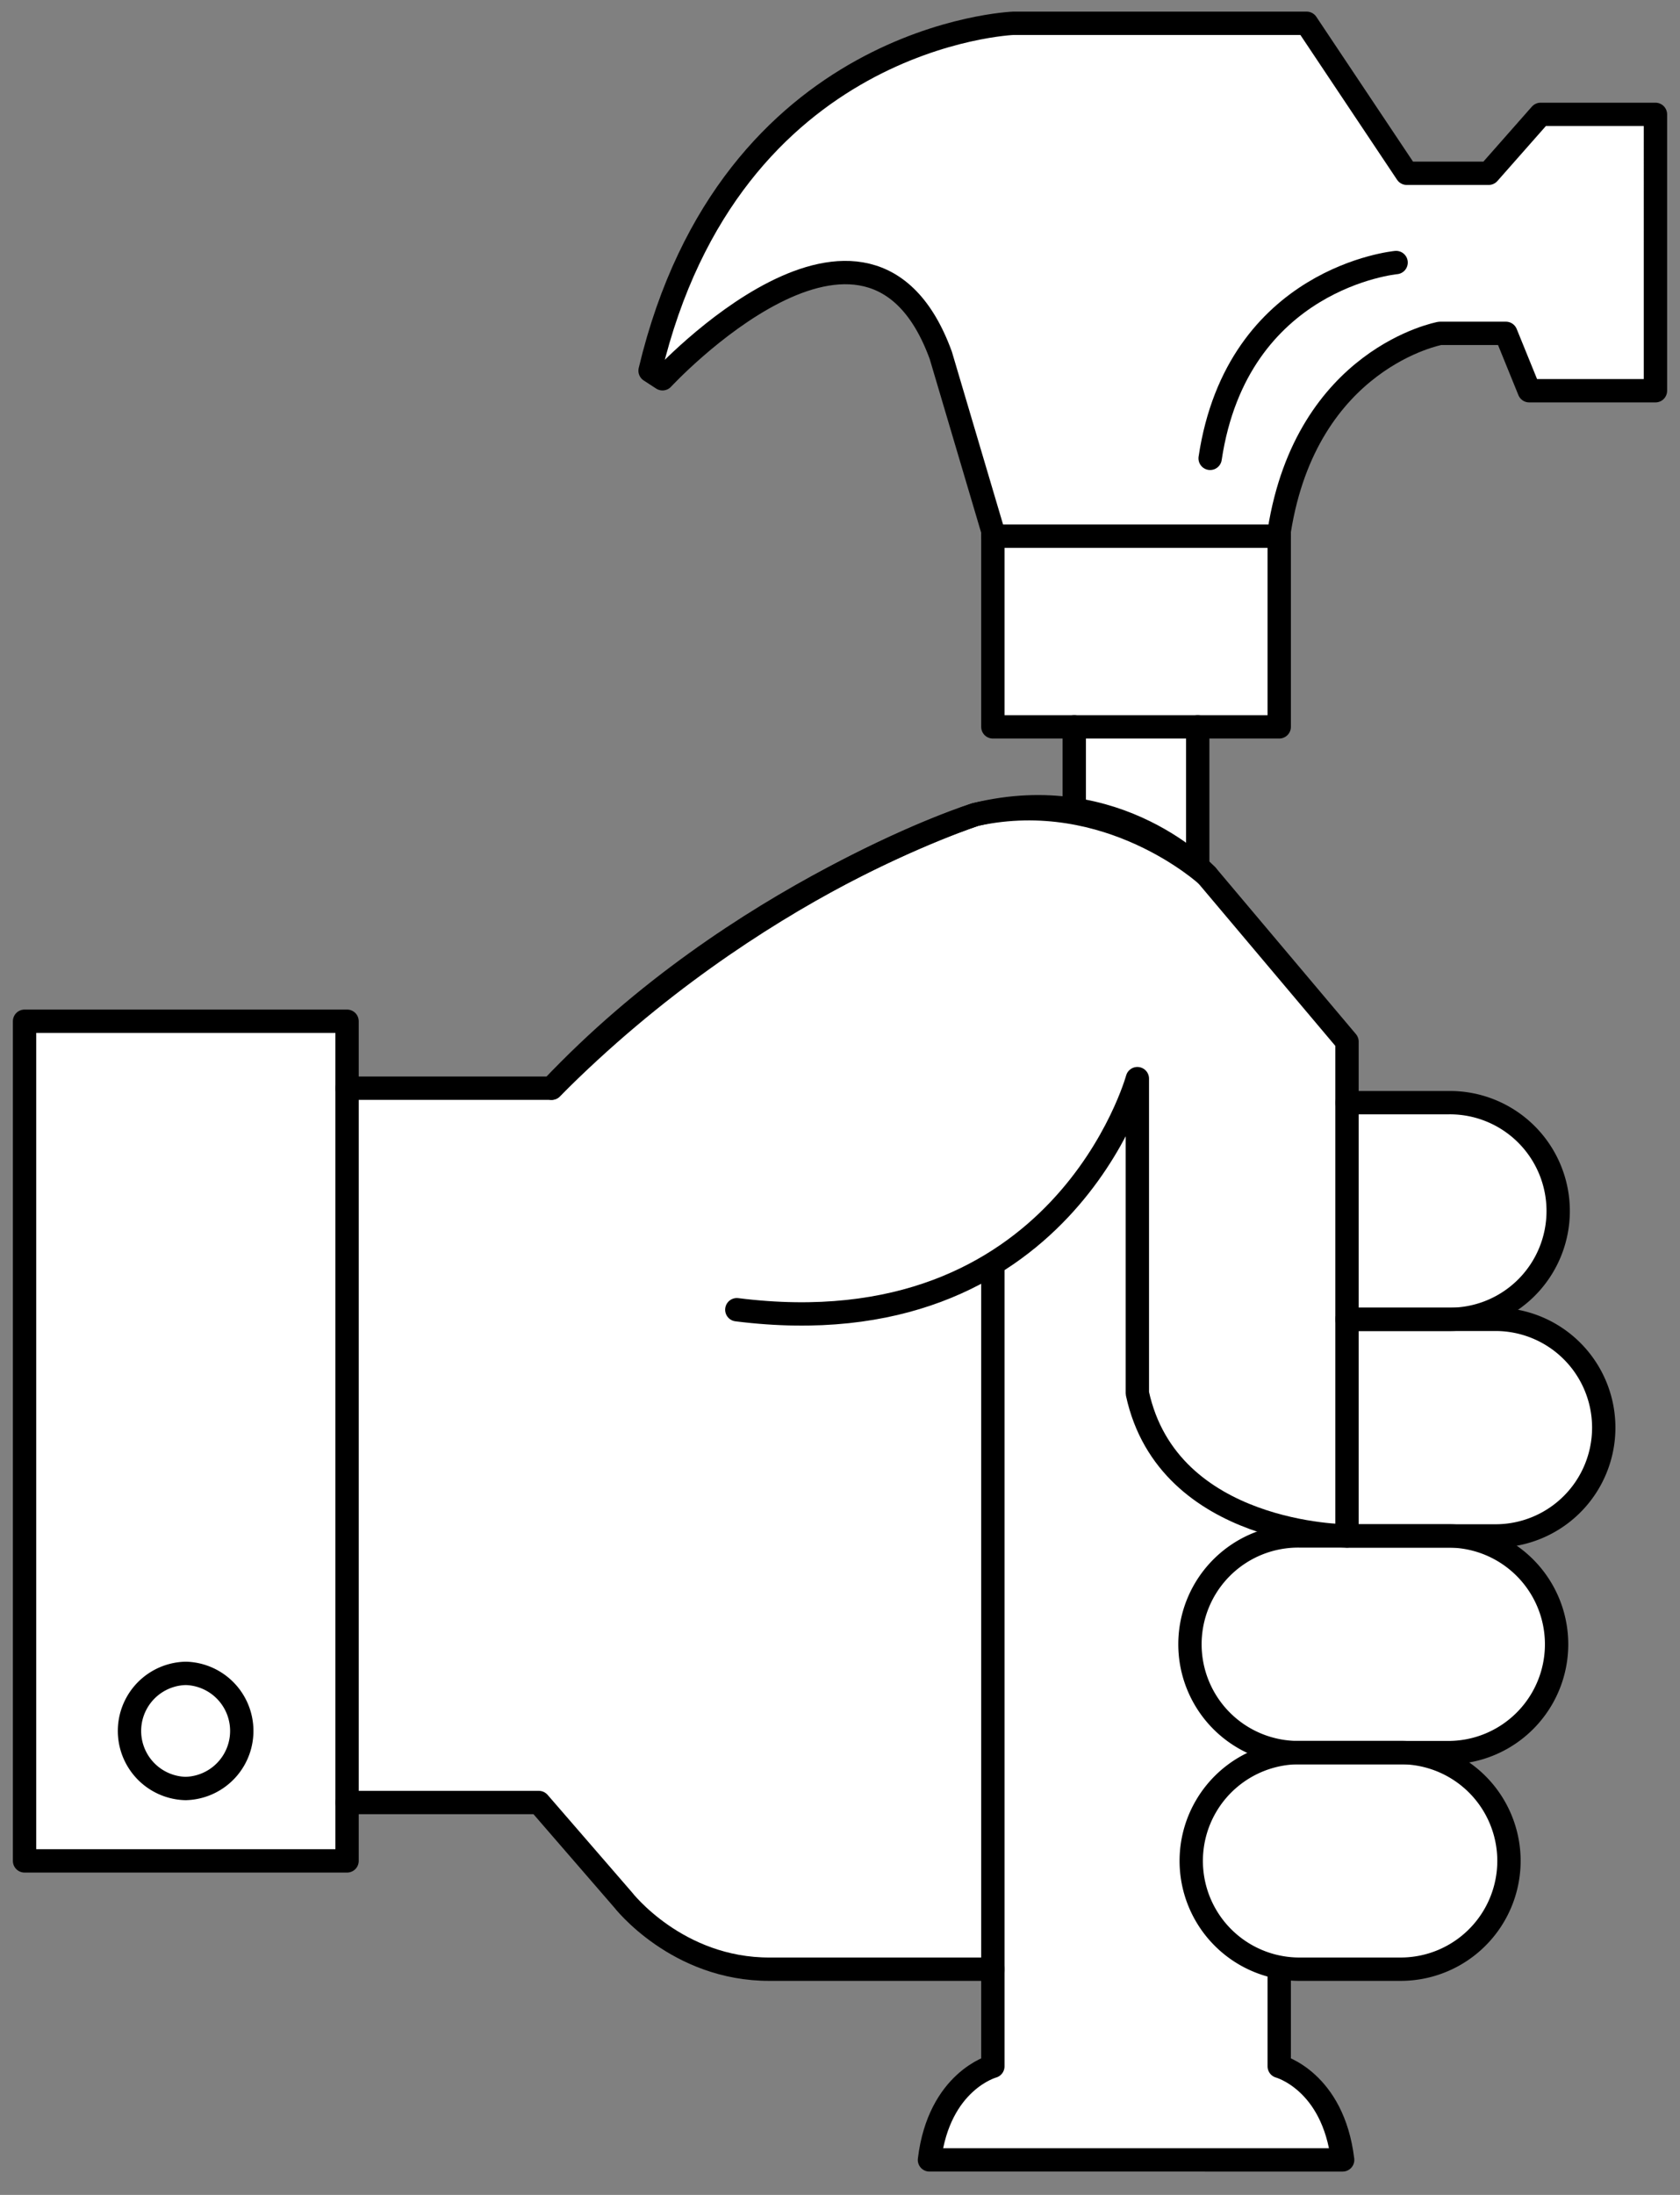 <svg xmlns="http://www.w3.org/2000/svg" width="72" height="94" viewBox="0 0 72 94"><rect x="0" y="0" width="72" height="94" fill="#808080" stroke="none"/><g><g><path fill="#fff" d="M54.824 31.129v-8.384c1.178-7.43 6.892-8.47 6.892-8.47h2.822l.999 2.46h5.411V4.898h-4.922L63.8 7.42h-3.51L55.998.998H43.437s-12.134.45-15.577 14.878l.533.346S37.212 6.69 40.32 15.22l2.165 7.524h.066v8.384h3.489v3.54a10.744 10.744 0 0 0-4.226.212s-1.87.58-4.712 1.996c-3.695 1.814-8.949 4.946-13.463 9.727h-8.765v-2.868H1.052v35.96h13.822v-2.5h8.218L26.7 81.36s2.308 2.99 6.302 2.972h9.549v4.16s-2.308.618-2.717 4.007h17.708c-.41-3.39-2.718-4.007-2.718-4.007v-4.16h5.205a4.641 4.641 0 0 0 4.641-4.637 4.64 4.64 0 0 0-4.641-4.64h2.042a4.64 4.64 0 1 0 0-9.278h2.024a4.637 4.637 0 1 0 0-9.276h-6.366 4.342a4.64 4.64 0 1 0 0-9.28h-4.342v-2.611l-6.005-7.12s-.134-.146-.392-.372v-5.99z"/></g><g><path fill="none" stroke="#000" stroke-linecap="round" stroke-linejoin="round" stroke-miterlimit="20" d="M1.052 43.736v0h13.822v35.959H1.052v0z"/></g><g><path fill="none" stroke="#000" stroke-linecap="round" stroke-linejoin="round" stroke-miterlimit="20" d="M14.874 77.195v0h8.218v0l3.609 4.166v0s2.308 2.991 6.3 2.972h9.55v0"/></g><g><path fill="none" stroke="#000" stroke-linecap="round" stroke-linejoin="round" stroke-miterlimit="20" d="M51.724 37.492v0s-3.782-4.12-9.91-2.611c0 0-10.236 3.314-18.175 11.723h-8.766v0"/></g><g><path fill="none" stroke="#000" stroke-linecap="round" stroke-linejoin="round" stroke-miterlimit="20" d="M7.966 76.595a2.466 2.466 0 0 1 0-4.931 2.466 2.466 0 0 1 0 4.93z"/></g><g><path fill="none" stroke="#000" stroke-linecap="round" stroke-linejoin="round" stroke-miterlimit="20" d="M42.551 22.745v8.384h12.273v0-8.384c1.177-7.429 6.892-8.469 6.892-8.469v0h2.822v0l1 2.458v0h5.41v0V4.898v0h-4.922v0L63.8 7.421v0H60.29v0L55.998.997v0H43.436v0s-12.134.451-15.576 14.878l.533.347v0s8.818-9.53 11.927-1.002l2.231 7.525v0z"/></g><g><path fill="none" stroke="#000" stroke-linecap="round" stroke-linejoin="round" stroke-miterlimit="20" d="M51.331 37.119v-5.99"/></g><g><path fill="none" stroke="#000" stroke-linecap="round" stroke-linejoin="round" stroke-miterlimit="20" d="M46.04 31.129v3.54"/></g><g><path fill="none" stroke="#000" stroke-linecap="round" stroke-linejoin="round" stroke-miterlimit="20" d="M54.824 84.333v4.16s2.308.618 2.718 4.007H39.834c.409-3.389 2.717-4.007 2.717-4.007v0-34.268 0"/></g><g><path fill="none" stroke="#000" stroke-linecap="round" stroke-linejoin="round" stroke-miterlimit="20" d="M59.833 11.244s-6.808.628-7.97 8.385"/></g><g><path fill="none" stroke="#000" stroke-linecap="round" stroke-linejoin="round" stroke-miterlimit="20" d="M57.73 47.223v0h4.341a4.64 4.64 0 1 1 0 9.279H57.73v0"/></g><g><path fill="none" stroke="#000" stroke-linecap="round" stroke-linejoin="round" stroke-miterlimit="20" d="M57.73 56.502v0h6.365a4.637 4.637 0 0 1 4.637 4.638 4.637 4.637 0 0 1-4.637 4.638H57.73v0"/></g><g><path fill="none" stroke="#000" stroke-linecap="round" stroke-linejoin="round" stroke-miterlimit="20" d="M55.706 75.057a4.64 4.64 0 1 1 0-9.279h6.365a4.64 4.64 0 1 1 0 9.28h-6.365v0z"/></g><g><path fill="none" stroke="#000" stroke-linecap="round" stroke-linejoin="round" stroke-miterlimit="20" d="M55.691 84.333a4.638 4.638 0 0 1 0-9.276h4.338a4.64 4.64 0 0 1 4.641 4.638 4.641 4.641 0 0 1-4.64 4.638H55.69v0z"/></g><g><path fill="none" stroke="#000" stroke-linecap="round" stroke-linejoin="round" stroke-miterlimit="20" d="M31.578 56.09c13.967 1.758 17.166-9.896 17.166-9.896v13.475c1.32 6.109 8.985 6.109 8.985 6.109v0V44.61v0l-6.005-7.12v0s-4.192-3.847-9.91-2.61c0 0-9.413 2.902-18.175 11.723"/></g><g><path fill="none" stroke="#000" stroke-linecap="round" stroke-linejoin="round" stroke-miterlimit="20" d="M42.551 22.962h12.273"/></g></g></svg>